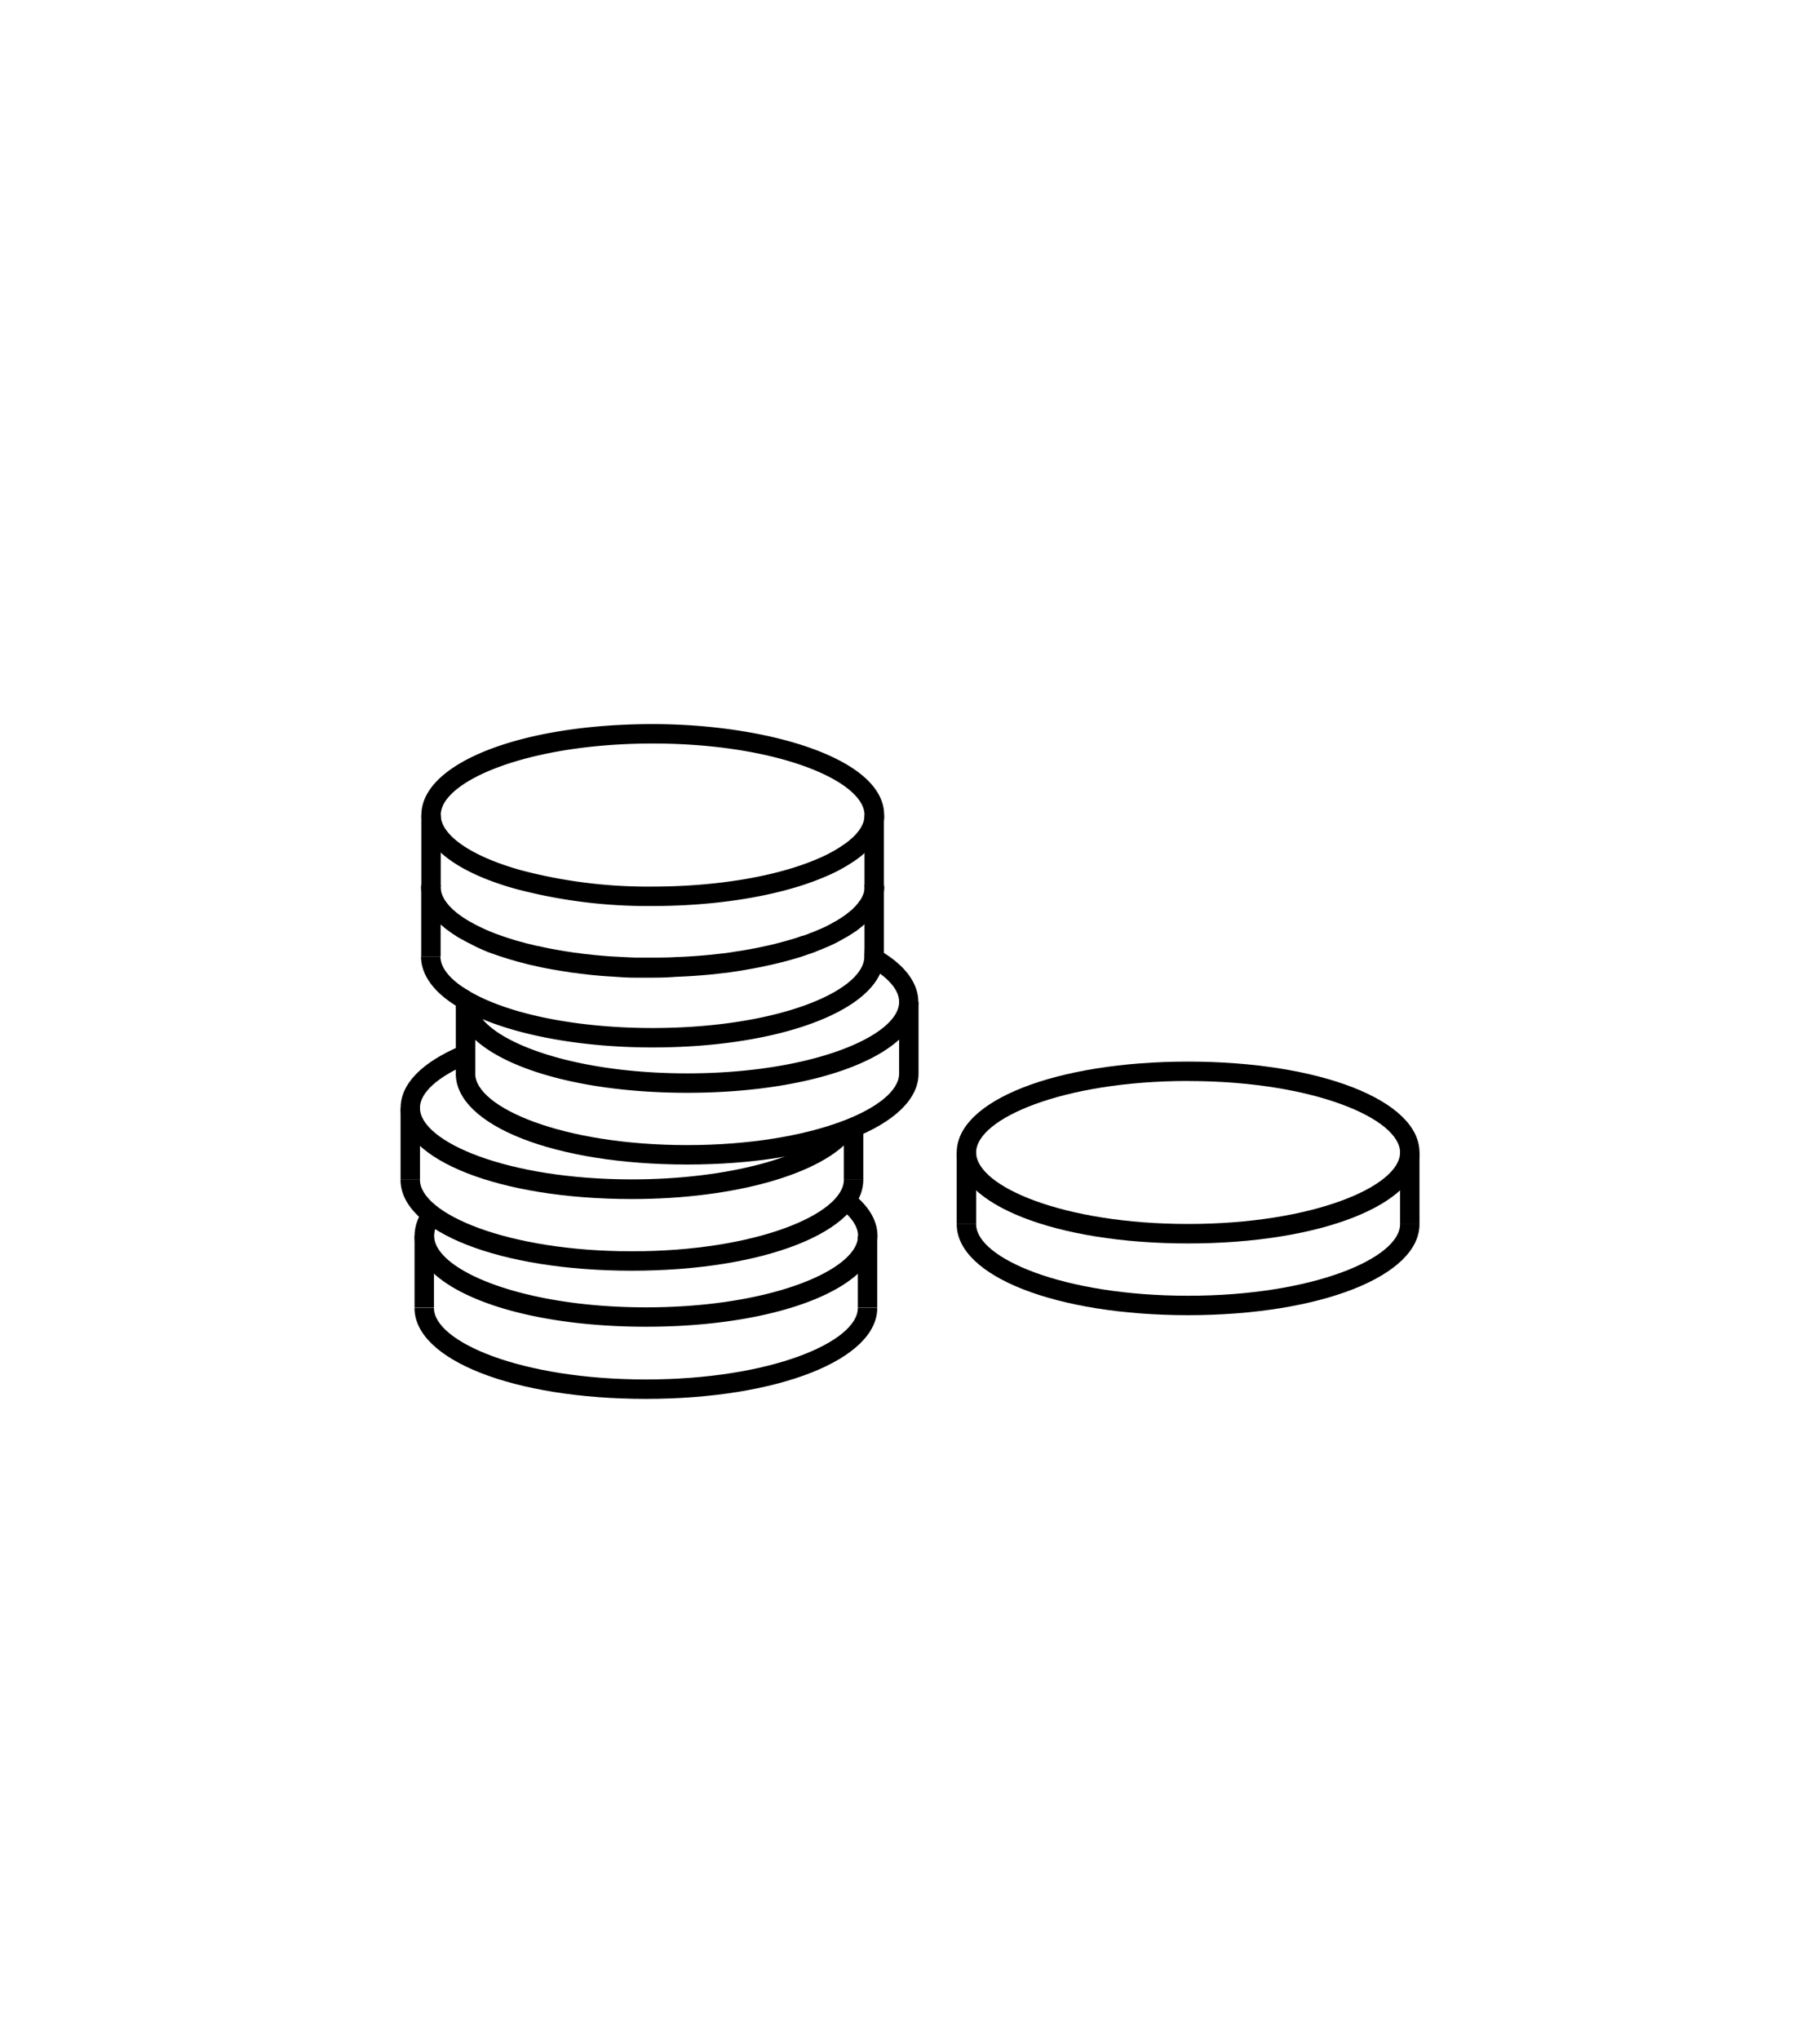 <svg id="Layer_1" data-name="Layer 1" xmlns="http://www.w3.org/2000/svg" viewBox="0 0 328 367.5"><title>04_business_icons</title><path d="M214.12,224c-23.77,0-41.7-7-41.7-16.38s17.93-16.38,41.7-16.38,41.7,7,41.7,16.38S237.89,224,214.12,224Zm0-29.27c-22.51,0-38.2,6.79-38.2,12.88s15.69,12.88,38.2,12.88,38.2-6.79,38.2-12.88S236.63,194.74,214.12,194.74Z"/><path d="M214.12,236.92c-23.77,0-41.7-7-41.7-16.39h3.5c0,6.1,15.69,12.89,38.2,12.89s38.2-6.79,38.2-12.89h3.5C255.82,229.87,237.89,236.92,214.12,236.92Z"/><rect x="172.42" y="207.62" width="3.5" height="12.91"/><rect x="252.32" y="207.62" width="3.5" height="12.92"/><polygon points="89.86 213.11 88.79 211.48 90.53 211.48 89.34 210.23 90.55 211.47 91.22 209.88 90.55 211.48 90.56 211.48 92.29 211.48 90.56 211.48 91.78 212.74 89.86 213.11"/><polygon points="139.74 212.52 139.72 212.52 139.72 209.02 139.74 212.52"/><path d="M116.41,239c-23.77,0-41.7-7-41.7-16.39a8,8,0,0,1,1.72-4.83l2.81,2.09a4.57,4.57,0,0,0-1,2.75c0,6.09,15.69,12.89,38.2,12.89s38.2-6.79,38.2-12.89c0-2-1.75-3.81-3.22-4.93l2.13-2.78c3.79,2.91,4.59,5.8,4.59,7.71C158.11,232,140.18,239,116.41,239Z"/><path d="M116.4,252c-23.77,0-41.7-7-41.7-16.39h3.5c0,6.1,15.69,12.89,38.2,12.89s38.2-6.79,38.2-12.89h3.5C158.1,244.91,140.17,252,116.4,252Z"/><rect x="74.71" y="222.66" width="3.5" height="12.91"/><rect x="154.6" y="222.66" width="3.5" height="12.92"/><path d="M113.9,216c-23.77,0-41.7-7-41.7-16.39,0-4.36,3.81-8.26,11-11.27l1.35,3.23c-5.64,2.35-8.87,5.28-8.87,8,0,6.1,15.69,12.89,38.2,12.89,17.17,0,32.38-4.07,37-9.9l.15-.17,1.3,1.32,1.29,1C148.32,211.48,132.35,216,113.9,216Z"/><path d="M113.88,228.91c-23.77,0-41.7-7-41.7-16.39h3.5c0,6.09,15.69,12.89,38.2,12.89s38.2-6.79,38.2-12.89h3.5C155.58,221.86,137.66,228.91,113.88,228.91Z"/><rect x="72.19" y="199.61" width="3.5" height="12.91"/><rect x="152.08" y="203.04" width="3.5" height="9.49"/><path d="M123.84,196.86c-23.77,0-41.7-7-41.7-16.37a3.69,3.69,0,0,1,0-.62l.42-2.48,2.18,1.26c7.11,4.1,19.38,6.54,32.83,6.54,22.39,0,37.82-6.55,38.19-12.66l.17-2.81,2.44,1.39c5.89,3.36,7.13,7,7.13,9.38C165.54,189.82,147.62,196.86,123.84,196.86ZM86.95,183.59c4.21,5.09,18.2,9.77,36.89,9.77,22.51,0,38.2-6.78,38.2-12.87,0-1.68-1.2-3.45-3.43-5.09-3.52,7.74-20.12,13.29-41,13.29C105.76,188.69,94.69,186.82,86.95,183.59Z"/><path d="M123.84,209.78c-23.77,0-41.7-7-41.7-16.39h3.5c0,6.09,15.69,12.89,38.2,12.89s38.2-6.79,38.2-12.89h3.5C165.54,202.73,147.62,209.78,123.84,209.78Z"/><rect x="82.15" y="180.48" width="3.5" height="12.91"/><rect x="162.04" y="180.48" width="3.5" height="12.92"/><path d="M83,181.68c-5.89-3.36-7.13-7-7.13-9.38h3.5c0,2.12,1.9,4.37,5.36,6.34Z"/><path d="M159.27,172.92l-3.45-.58,3.49,0A3.69,3.69,0,0,1,159.27,172.92Z"/><rect x="75.91" y="159.39" width="3.5" height="12.91"/><polygon points="159.3 172.31 155.8 172.31 155.8 159.4 159.3 159.38 159.3 172.31"/><path d="M117.63,163.21a92.94,92.94,0,0,1-24.69-3.08c-10.81-3-17-7.86-17-13.31,0-9.34,17.93-16.38,41.7-16.38,20.5,0,41.7,6.13,41.7,16.38a3.36,3.36,0,0,1,0,.56c-.2,2.65-1.81,5.11-4.78,7.31a29.19,29.19,0,0,1-5.77,3.21C141,161.28,129.63,163.21,117.63,163.21Zm0-29.27c-22.51,0-38.2,6.79-38.2,12.88,0,3.65,5.54,7.45,14.45,9.94a89.45,89.45,0,0,0,23.75,2.95c11.54,0,22.38-1.83,29.72-5a25.72,25.72,0,0,0,5.08-2.82c2.14-1.58,3.27-3.2,3.37-4.82l0-.24C155.83,140.73,140.14,133.94,117.63,133.94Z"/><path d="M117.63,176.12c-.58,0-1.13,0-1.71,0s-1,0-1.6,0c-1.15,0-2.34-.08-3.49-.16s-2.2-.13-3.27-.24c-.67-.05-1.35-.13-2-.21s-1.25-.13-1.92-.25c-.4,0-.87-.1-1.34-.18-.71-.1-1.48-.23-2.26-.36-1.38-.23-2.6-.47-3.72-.75-.6-.11-1.18-.25-1.79-.42s-1.06-.26-1.62-.43-1.22-.34-1.8-.54q-1.16-.35-2.54-.85c-.39-.13-.83-.3-1.24-.48A28.39,28.39,0,0,1,84.72,170c-.44-.21-.92-.46-1.34-.71l-.52-.27c-.28-.16-.54-.31-.8-.5a11.19,11.19,0,0,1-1.12-.77,8.25,8.25,0,0,1-1.09-.85,7.84,7.84,0,0,1-1-.87,8.31,8.31,0,0,1-.86-.93c-.22-.26-.4-.52-.58-.77l-.41-.4,0-.27-.14-.26-.14-.26a7.52,7.52,0,0,1-.73-2.31,6.16,6.16,0,0,1-.09-1.12h3.5a3,3,0,0,0,.05.57,4.23,4.23,0,0,0,.41,1.3l.08.15c.07.14.15.28.23.41l.06.09c.15.22.3.43.5.67a5,5,0,0,0,.55.6l.12.12a4.25,4.25,0,0,0,.59.53l.13.11a4.81,4.81,0,0,0,.71.56l.15.1a8,8,0,0,0,.88.6l.16.1a6,6,0,0,0,.57.35l.51.27c.34.2.73.41,1.13.6.94.47,1.69.8,2.39,1.07.39.17.73.3,1.08.42.91.33,1.69.6,2.44.82.56.19,1.12.36,1.69.5s1,.29,1.56.41,1.08.28,1.58.37l.1,0c1.05.26,2.2.49,3.51.71.76.13,1.49.26,2.23.36.47.08.87.13,1.28.18l.12,0c.56.1,1.11.17,1.68.22s1.3.16,2,.21c1.05.1,2.1.18,3.17.23s2.27.13,3.41.16c.54,0,1.07,0,1.56,0s1.12,0,1.62,0c1.34,0,2.63,0,4-.08,2.11-.07,4.31-.22,6.55-.44l2.75-.31.89-.14.91-.14c1.76-.26,3.44-.57,5-.92.75-.16,1.44-.31,2.08-.48s1.57-.4,2.44-.67l.28-.07c.73-.21,1.41-.44,2-.67l.12,0a10.87,10.87,0,0,0,1.29-.47l.13-.05c.48-.17.93-.36,1.36-.55a20.08,20.08,0,0,0,2.82-1.39l.17-.09a3.94,3.94,0,0,0,.65-.38l.19-.12a4.06,4.06,0,0,0,.58-.38l.19-.13a3.34,3.34,0,0,0,.5-.36l.09-.07c.23-.18.42-.33.62-.5l.09-.07a3.08,3.08,0,0,0,.41-.37l.14-.15a5,5,0,0,0,.54-.58,3.37,3.37,0,0,0,.27-.33l.17-.25c.05-.06.11-.12.15-.18l.14-.22a1.61,1.61,0,0,0,.14-.26l.06-.13a4.71,4.71,0,0,0,.28-.67,3.79,3.79,0,0,0,.19-1l0-.34a1,1,0,0,0,0,.17l3.5-.08a3.3,3.3,0,0,1,0,.56,7.4,7.4,0,0,1-.37,1.8,7.9,7.9,0,0,1-.49,1.14l0,.05a5.24,5.24,0,0,1-.4.7,4.07,4.07,0,0,1-.4.56,6.16,6.16,0,0,1-.51.66,8.23,8.23,0,0,1-.82.88,6.57,6.57,0,0,1-.78.72c-.24.21-.48.4-.72.59a6.45,6.45,0,0,1-.87.63,21.37,21.37,0,0,1-2,1.21,23.37,23.37,0,0,1-3.18,1.57c-.36.16-.9.39-1.5.61a14.37,14.37,0,0,1-1.57.58c-.77.29-1.61.56-2.5.81l-.24.07c-.84.25-1.6.45-2.33.63s-1.4.34-2.15.5c-1.68.38-3.44.7-5.26,1l-.95.14-.91.14-2.87.33c-2.33.23-4.6.38-6.78.46C120.35,176.09,119,176.12,117.63,176.12Z"/><rect x="75.93" y="146.83" width="3.5" height="12.91"/><polygon points="155.8 159.76 155.8 146.83 159.3 146.83 159.3 159.73 155.8 159.76"/></svg>
